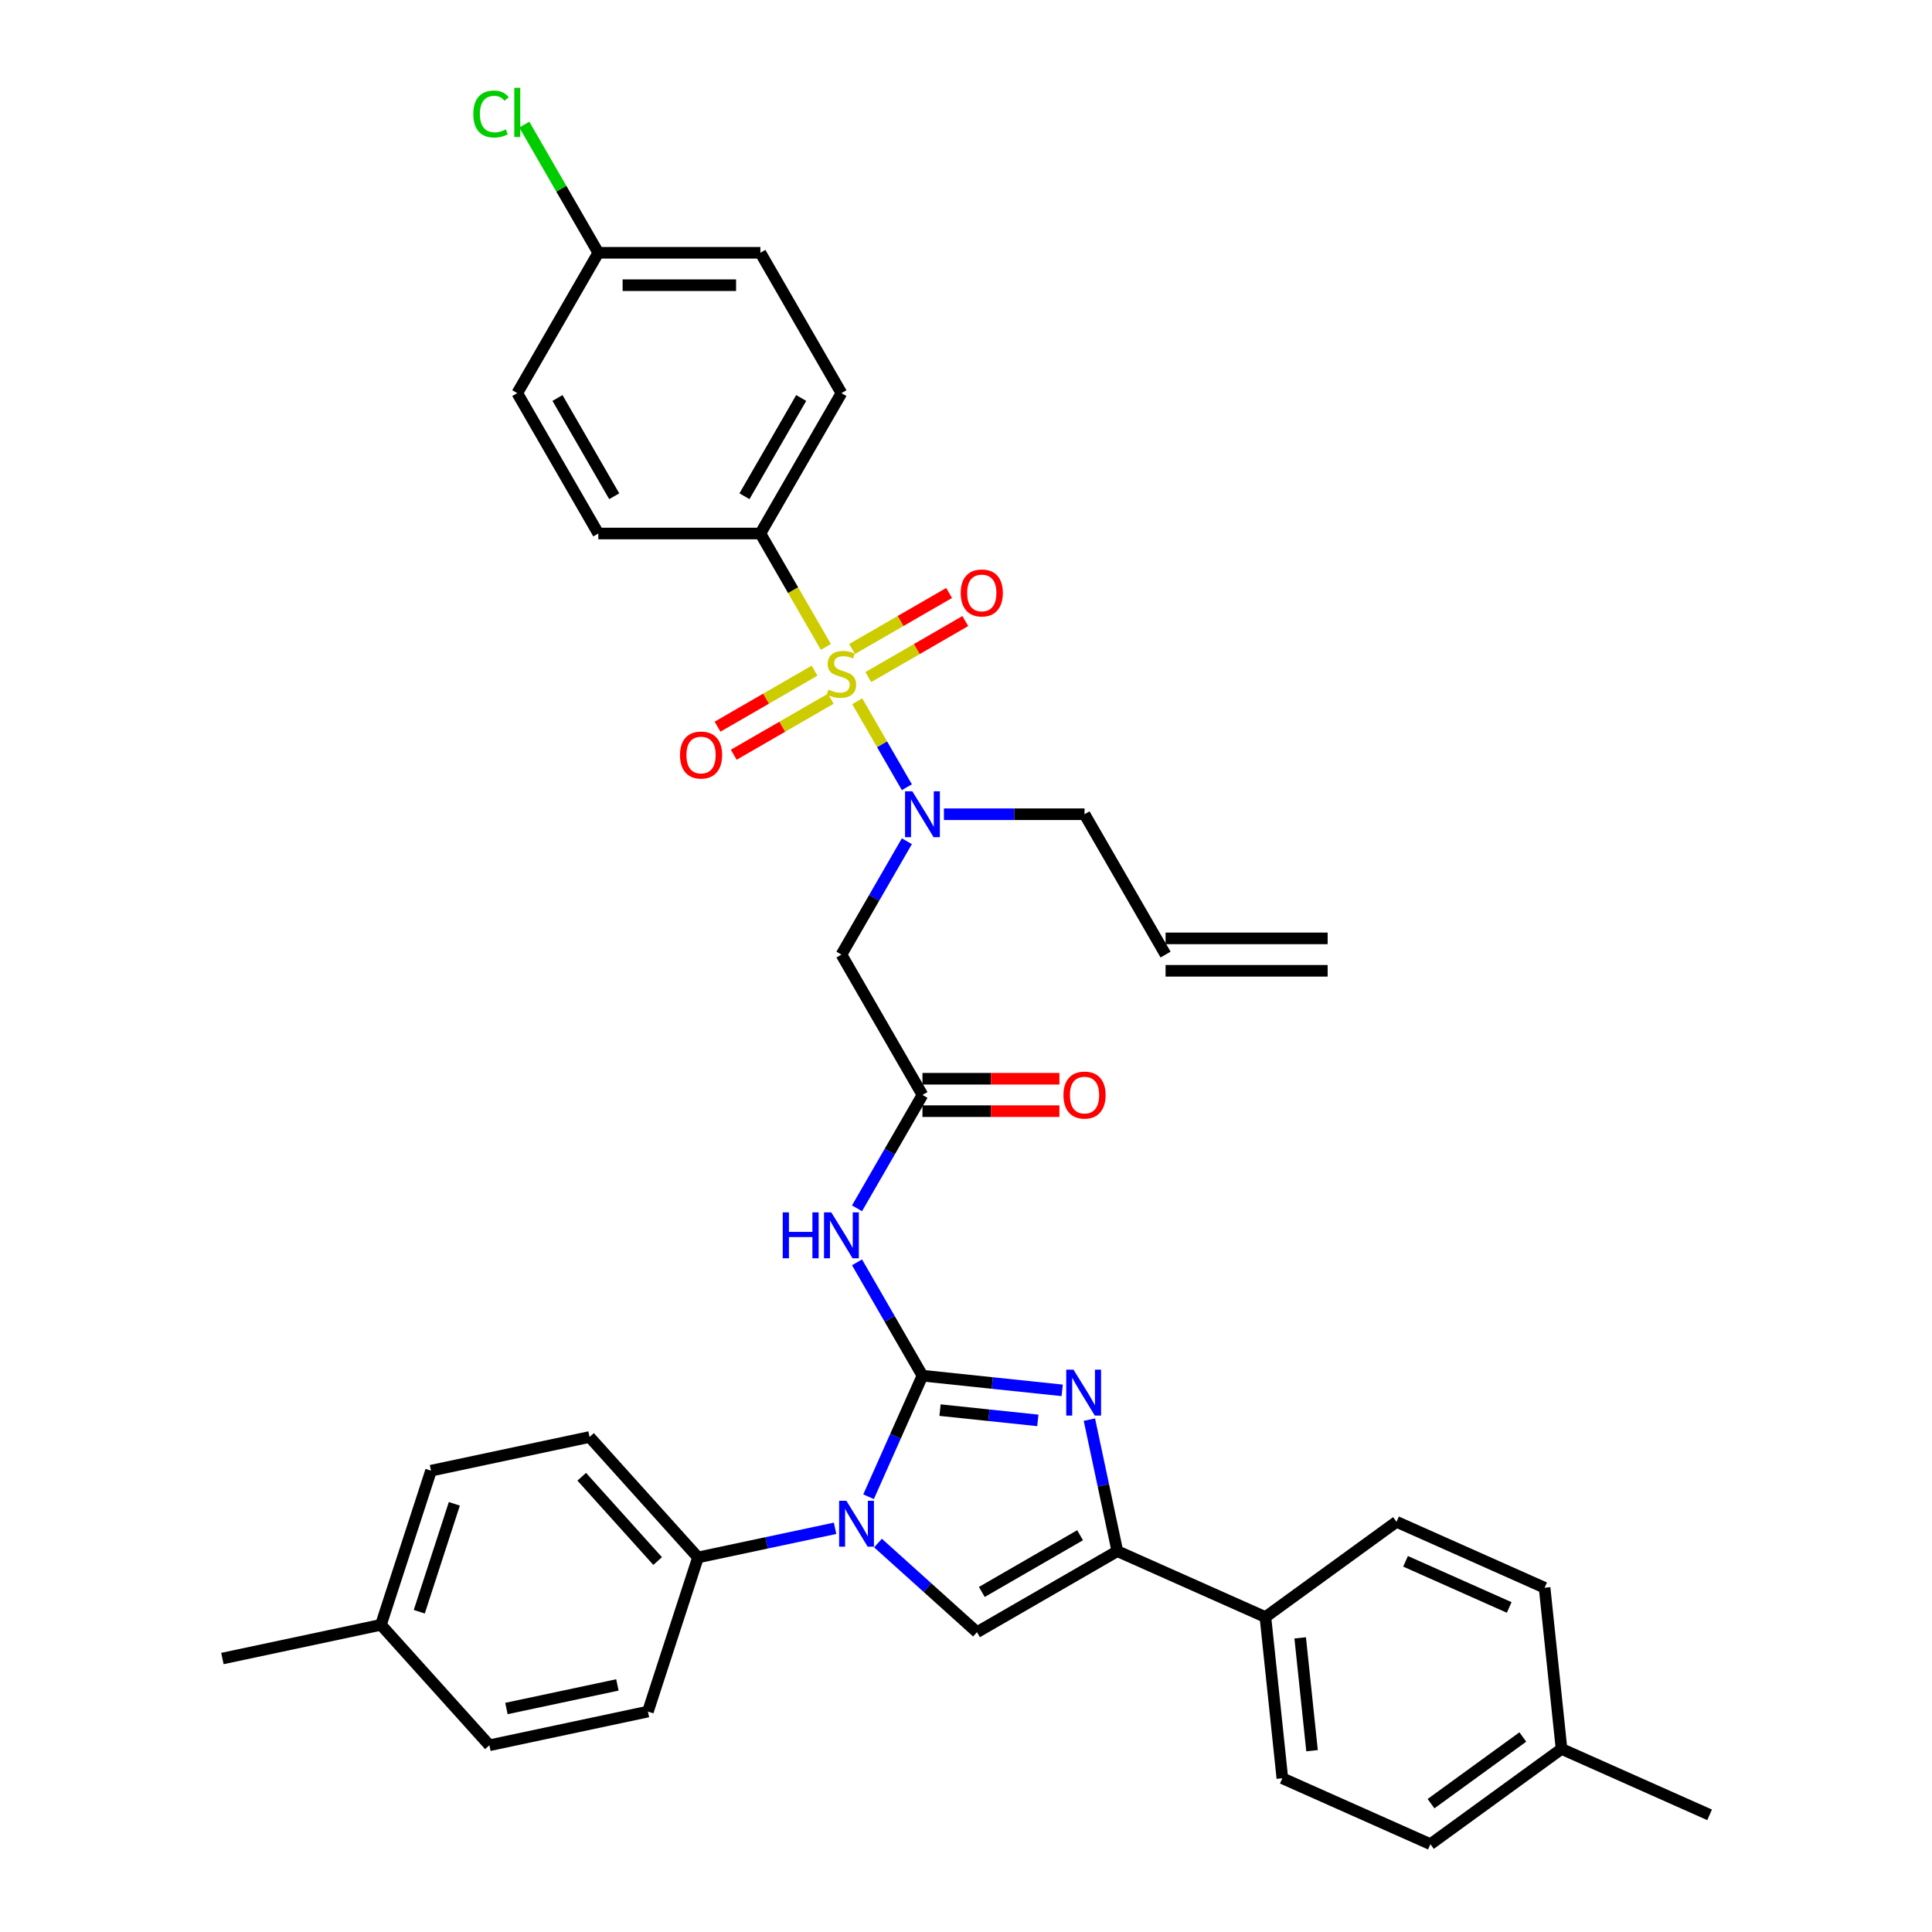 <?xml version='1.0' encoding='iso-8859-1'?>
<svg version='1.1' baseProfile='full'
              xmlns='http://www.w3.org/2000/svg'
                      xmlns:rdkit='http://www.rdkit.org/xml'
                      xmlns:xlink='http://www.w3.org/1999/xlink'
                  xml:space='preserve'
width='1000px' height='1000px' viewBox='0 0 1000 1000'>
<!-- END OF HEADER -->
<rect style='opacity:1.0;fill:#FFFFFF;stroke:none' width='1000' height='1000' x='0' y='0'> </rect>
<path class='bond-0' d='M 469.394,435.42 L 452.456,464.757' style='fill:none;fill-rule:evenodd;stroke:#0000FF;stroke-width:6px;stroke-linecap:butt;stroke-linejoin:miter;stroke-opacity:1' />
<path class='bond-0' d='M 452.456,464.757 L 435.518,494.094' style='fill:none;fill-rule:evenodd;stroke:#000000;stroke-width:6px;stroke-linecap:butt;stroke-linejoin:miter;stroke-opacity:1' />
<path class='bond-1' d='M 469.394,407.467 L 456.549,385.218' style='fill:none;fill-rule:evenodd;stroke:#0000FF;stroke-width:6px;stroke-linecap:butt;stroke-linejoin:miter;stroke-opacity:1' />
<path class='bond-1' d='M 456.549,385.218 L 443.703,362.969' style='fill:none;fill-rule:evenodd;stroke:#CCCC00;stroke-width:6px;stroke-linecap:butt;stroke-linejoin:miter;stroke-opacity:1' />
<path class='bond-2' d='M 488.57,421.443 L 524.962,421.443' style='fill:none;fill-rule:evenodd;stroke:#0000FF;stroke-width:6px;stroke-linecap:butt;stroke-linejoin:miter;stroke-opacity:1' />
<path class='bond-2' d='M 524.962,421.443 L 561.353,421.443' style='fill:none;fill-rule:evenodd;stroke:#000000;stroke-width:6px;stroke-linecap:butt;stroke-linejoin:miter;stroke-opacity:1' />
<path class='bond-3' d='M 393.573,276.142 L 435.518,203.491' style='fill:none;fill-rule:evenodd;stroke:#000000;stroke-width:6px;stroke-linecap:butt;stroke-linejoin:miter;stroke-opacity:1' />
<path class='bond-3' d='M 385.335,256.855 L 414.697,205.999' style='fill:none;fill-rule:evenodd;stroke:#000000;stroke-width:6px;stroke-linecap:butt;stroke-linejoin:miter;stroke-opacity:1' />
<path class='bond-4' d='M 393.573,276.142 L 309.683,276.142' style='fill:none;fill-rule:evenodd;stroke:#000000;stroke-width:6px;stroke-linecap:butt;stroke-linejoin:miter;stroke-opacity:1' />
<path class='bond-5' d='M 393.573,276.142 L 410.521,305.496' style='fill:none;fill-rule:evenodd;stroke:#000000;stroke-width:6px;stroke-linecap:butt;stroke-linejoin:miter;stroke-opacity:1' />
<path class='bond-5' d='M 410.521,305.496 L 427.469,334.85' style='fill:none;fill-rule:evenodd;stroke:#CCCC00;stroke-width:6px;stroke-linecap:butt;stroke-linejoin:miter;stroke-opacity:1' />
<path class='bond-6' d='M 421.609,347.136 L 396.503,361.632' style='fill:none;fill-rule:evenodd;stroke:#CCCC00;stroke-width:6px;stroke-linecap:butt;stroke-linejoin:miter;stroke-opacity:1' />
<path class='bond-6' d='M 396.503,361.632 L 371.396,376.127' style='fill:none;fill-rule:evenodd;stroke:#FF0000;stroke-width:6px;stroke-linecap:butt;stroke-linejoin:miter;stroke-opacity:1' />
<path class='bond-6' d='M 429.998,361.666 L 404.892,376.162' style='fill:none;fill-rule:evenodd;stroke:#CCCC00;stroke-width:6px;stroke-linecap:butt;stroke-linejoin:miter;stroke-opacity:1' />
<path class='bond-6' d='M 404.892,376.162 L 379.785,390.657' style='fill:none;fill-rule:evenodd;stroke:#FF0000;stroke-width:6px;stroke-linecap:butt;stroke-linejoin:miter;stroke-opacity:1' />
<path class='bond-7' d='M 449.427,350.449 L 474.534,335.954' style='fill:none;fill-rule:evenodd;stroke:#CCCC00;stroke-width:6px;stroke-linecap:butt;stroke-linejoin:miter;stroke-opacity:1' />
<path class='bond-7' d='M 474.534,335.954 L 499.641,321.458' style='fill:none;fill-rule:evenodd;stroke:#FF0000;stroke-width:6px;stroke-linecap:butt;stroke-linejoin:miter;stroke-opacity:1' />
<path class='bond-7' d='M 441.038,335.919 L 466.145,321.423' style='fill:none;fill-rule:evenodd;stroke:#CCCC00;stroke-width:6px;stroke-linecap:butt;stroke-linejoin:miter;stroke-opacity:1' />
<path class='bond-7' d='M 466.145,321.423 L 491.252,306.928' style='fill:none;fill-rule:evenodd;stroke:#FF0000;stroke-width:6px;stroke-linecap:butt;stroke-linejoin:miter;stroke-opacity:1' />
<path class='bond-8' d='M 435.518,203.491 L 393.573,130.84' style='fill:none;fill-rule:evenodd;stroke:#000000;stroke-width:6px;stroke-linecap:butt;stroke-linejoin:miter;stroke-opacity:1' />
<path class='bond-9' d='M 309.683,276.142 L 267.738,203.491' style='fill:none;fill-rule:evenodd;stroke:#000000;stroke-width:6px;stroke-linecap:butt;stroke-linejoin:miter;stroke-opacity:1' />
<path class='bond-9' d='M 317.922,256.855 L 288.56,205.999' style='fill:none;fill-rule:evenodd;stroke:#000000;stroke-width:6px;stroke-linecap:butt;stroke-linejoin:miter;stroke-opacity:1' />
<path class='bond-10' d='M 687.188,485.705 L 603.298,485.705' style='fill:none;fill-rule:evenodd;stroke:#000000;stroke-width:6px;stroke-linecap:butt;stroke-linejoin:miter;stroke-opacity:1' />
<path class='bond-10' d='M 687.188,502.483 L 603.298,502.483' style='fill:none;fill-rule:evenodd;stroke:#000000;stroke-width:6px;stroke-linecap:butt;stroke-linejoin:miter;stroke-opacity:1' />
<path class='bond-11' d='M 603.298,494.094 L 561.353,421.443' style='fill:none;fill-rule:evenodd;stroke:#000000;stroke-width:6px;stroke-linecap:butt;stroke-linejoin:miter;stroke-opacity:1' />
<path class='bond-12' d='M 443.588,625.42 L 460.525,596.083' style='fill:none;fill-rule:evenodd;stroke:#0000FF;stroke-width:6px;stroke-linecap:butt;stroke-linejoin:miter;stroke-opacity:1' />
<path class='bond-12' d='M 460.525,596.083 L 477.463,566.745' style='fill:none;fill-rule:evenodd;stroke:#000000;stroke-width:6px;stroke-linecap:butt;stroke-linejoin:miter;stroke-opacity:1' />
<path class='bond-13' d='M 443.588,653.372 L 460.525,682.71' style='fill:none;fill-rule:evenodd;stroke:#0000FF;stroke-width:6px;stroke-linecap:butt;stroke-linejoin:miter;stroke-opacity:1' />
<path class='bond-13' d='M 460.525,682.71 L 477.463,712.047' style='fill:none;fill-rule:evenodd;stroke:#000000;stroke-width:6px;stroke-linecap:butt;stroke-linejoin:miter;stroke-opacity:1' />
<path class='bond-14' d='M 477.463,575.134 L 512.907,575.134' style='fill:none;fill-rule:evenodd;stroke:#000000;stroke-width:6px;stroke-linecap:butt;stroke-linejoin:miter;stroke-opacity:1' />
<path class='bond-14' d='M 512.907,575.134 L 548.35,575.134' style='fill:none;fill-rule:evenodd;stroke:#FF0000;stroke-width:6px;stroke-linecap:butt;stroke-linejoin:miter;stroke-opacity:1' />
<path class='bond-14' d='M 477.463,558.356 L 512.907,558.356' style='fill:none;fill-rule:evenodd;stroke:#000000;stroke-width:6px;stroke-linecap:butt;stroke-linejoin:miter;stroke-opacity:1' />
<path class='bond-14' d='M 512.907,558.356 L 548.35,558.356' style='fill:none;fill-rule:evenodd;stroke:#FF0000;stroke-width:6px;stroke-linecap:butt;stroke-linejoin:miter;stroke-opacity:1' />
<path class='bond-15' d='M 477.463,566.745 L 435.518,494.094' style='fill:none;fill-rule:evenodd;stroke:#000000;stroke-width:6px;stroke-linecap:butt;stroke-linejoin:miter;stroke-opacity:1' />
<path class='bond-16' d='M 449.565,774.708 L 463.514,743.378' style='fill:none;fill-rule:evenodd;stroke:#0000FF;stroke-width:6px;stroke-linecap:butt;stroke-linejoin:miter;stroke-opacity:1' />
<path class='bond-16' d='M 463.514,743.378 L 477.463,712.047' style='fill:none;fill-rule:evenodd;stroke:#000000;stroke-width:6px;stroke-linecap:butt;stroke-linejoin:miter;stroke-opacity:1' />
<path class='bond-17' d='M 454.449,798.685 L 480.067,821.751' style='fill:none;fill-rule:evenodd;stroke:#0000FF;stroke-width:6px;stroke-linecap:butt;stroke-linejoin:miter;stroke-opacity:1' />
<path class='bond-17' d='M 480.067,821.751 L 505.685,844.818' style='fill:none;fill-rule:evenodd;stroke:#000000;stroke-width:6px;stroke-linecap:butt;stroke-linejoin:miter;stroke-opacity:1' />
<path class='bond-18' d='M 432.235,791.045 L 396.76,798.586' style='fill:none;fill-rule:evenodd;stroke:#0000FF;stroke-width:6px;stroke-linecap:butt;stroke-linejoin:miter;stroke-opacity:1' />
<path class='bond-18' d='M 396.76,798.586 L 361.285,806.126' style='fill:none;fill-rule:evenodd;stroke:#000000;stroke-width:6px;stroke-linecap:butt;stroke-linejoin:miter;stroke-opacity:1' />
<path class='bond-19' d='M 477.463,712.047 L 513.625,715.848' style='fill:none;fill-rule:evenodd;stroke:#000000;stroke-width:6px;stroke-linecap:butt;stroke-linejoin:miter;stroke-opacity:1' />
<path class='bond-19' d='M 513.625,715.848 L 549.787,719.648' style='fill:none;fill-rule:evenodd;stroke:#0000FF;stroke-width:6px;stroke-linecap:butt;stroke-linejoin:miter;stroke-opacity:1' />
<path class='bond-19' d='M 486.558,729.873 L 511.871,732.534' style='fill:none;fill-rule:evenodd;stroke:#000000;stroke-width:6px;stroke-linecap:butt;stroke-linejoin:miter;stroke-opacity:1' />
<path class='bond-19' d='M 511.871,732.534 L 537.185,735.194' style='fill:none;fill-rule:evenodd;stroke:#0000FF;stroke-width:6px;stroke-linecap:butt;stroke-linejoin:miter;stroke-opacity:1' />
<path class='bond-20' d='M 563.865,734.792 L 571.1,768.832' style='fill:none;fill-rule:evenodd;stroke:#0000FF;stroke-width:6px;stroke-linecap:butt;stroke-linejoin:miter;stroke-opacity:1' />
<path class='bond-20' d='M 571.1,768.832 L 578.336,802.873' style='fill:none;fill-rule:evenodd;stroke:#000000;stroke-width:6px;stroke-linecap:butt;stroke-linejoin:miter;stroke-opacity:1' />
<path class='bond-21' d='M 578.336,802.873 L 654.973,836.994' style='fill:none;fill-rule:evenodd;stroke:#000000;stroke-width:6px;stroke-linecap:butt;stroke-linejoin:miter;stroke-opacity:1' />
<path class='bond-22' d='M 578.336,802.873 L 505.685,844.818' style='fill:none;fill-rule:evenodd;stroke:#000000;stroke-width:6px;stroke-linecap:butt;stroke-linejoin:miter;stroke-opacity:1' />
<path class='bond-22' d='M 559.049,794.634 L 508.193,823.996' style='fill:none;fill-rule:evenodd;stroke:#000000;stroke-width:6px;stroke-linecap:butt;stroke-linejoin:miter;stroke-opacity:1' />
<path class='bond-23' d='M 654.973,836.994 L 663.742,920.424' style='fill:none;fill-rule:evenodd;stroke:#000000;stroke-width:6px;stroke-linecap:butt;stroke-linejoin:miter;stroke-opacity:1' />
<path class='bond-23' d='M 672.974,847.755 L 679.113,906.156' style='fill:none;fill-rule:evenodd;stroke:#000000;stroke-width:6px;stroke-linecap:butt;stroke-linejoin:miter;stroke-opacity:1' />
<path class='bond-24' d='M 654.973,836.994 L 722.841,787.685' style='fill:none;fill-rule:evenodd;stroke:#000000;stroke-width:6px;stroke-linecap:butt;stroke-linejoin:miter;stroke-opacity:1' />
<path class='bond-25' d='M 663.742,920.424 L 740.379,954.545' style='fill:none;fill-rule:evenodd;stroke:#000000;stroke-width:6px;stroke-linecap:butt;stroke-linejoin:miter;stroke-opacity:1' />
<path class='bond-26' d='M 361.285,806.126 L 335.362,885.91' style='fill:none;fill-rule:evenodd;stroke:#000000;stroke-width:6px;stroke-linecap:butt;stroke-linejoin:miter;stroke-opacity:1' />
<path class='bond-27' d='M 361.285,806.126 L 305.152,743.784' style='fill:none;fill-rule:evenodd;stroke:#000000;stroke-width:6px;stroke-linecap:butt;stroke-linejoin:miter;stroke-opacity:1' />
<path class='bond-27' d='M 340.397,808.001 L 301.104,764.362' style='fill:none;fill-rule:evenodd;stroke:#000000;stroke-width:6px;stroke-linecap:butt;stroke-linejoin:miter;stroke-opacity:1' />
<path class='bond-28' d='M 197.172,841.009 L 223.095,761.225' style='fill:none;fill-rule:evenodd;stroke:#000000;stroke-width:6px;stroke-linecap:butt;stroke-linejoin:miter;stroke-opacity:1' />
<path class='bond-28' d='M 217.017,834.227 L 235.164,778.378' style='fill:none;fill-rule:evenodd;stroke:#000000;stroke-width:6px;stroke-linecap:butt;stroke-linejoin:miter;stroke-opacity:1' />
<path class='bond-29' d='M 197.172,841.009 L 115.115,858.451' style='fill:none;fill-rule:evenodd;stroke:#000000;stroke-width:6px;stroke-linecap:butt;stroke-linejoin:miter;stroke-opacity:1' />
<path class='bond-30' d='M 197.172,841.009 L 253.305,903.352' style='fill:none;fill-rule:evenodd;stroke:#000000;stroke-width:6px;stroke-linecap:butt;stroke-linejoin:miter;stroke-opacity:1' />
<path class='bond-31' d='M 335.362,885.91 L 253.305,903.352' style='fill:none;fill-rule:evenodd;stroke:#000000;stroke-width:6px;stroke-linecap:butt;stroke-linejoin:miter;stroke-opacity:1' />
<path class='bond-31' d='M 319.565,872.115 L 262.125,884.324' style='fill:none;fill-rule:evenodd;stroke:#000000;stroke-width:6px;stroke-linecap:butt;stroke-linejoin:miter;stroke-opacity:1' />
<path class='bond-32' d='M 305.152,743.784 L 223.095,761.225' style='fill:none;fill-rule:evenodd;stroke:#000000;stroke-width:6px;stroke-linecap:butt;stroke-linejoin:miter;stroke-opacity:1' />
<path class='bond-33' d='M 722.841,787.685 L 799.479,821.806' style='fill:none;fill-rule:evenodd;stroke:#000000;stroke-width:6px;stroke-linecap:butt;stroke-linejoin:miter;stroke-opacity:1' />
<path class='bond-33' d='M 727.513,808.13 L 781.159,832.015' style='fill:none;fill-rule:evenodd;stroke:#000000;stroke-width:6px;stroke-linecap:butt;stroke-linejoin:miter;stroke-opacity:1' />
<path class='bond-34' d='M 740.379,954.545 L 808.248,905.236' style='fill:none;fill-rule:evenodd;stroke:#000000;stroke-width:6px;stroke-linecap:butt;stroke-linejoin:miter;stroke-opacity:1' />
<path class='bond-34' d='M 740.698,933.575 L 788.206,899.059' style='fill:none;fill-rule:evenodd;stroke:#000000;stroke-width:6px;stroke-linecap:butt;stroke-linejoin:miter;stroke-opacity:1' />
<path class='bond-35' d='M 799.479,821.806 L 808.248,905.236' style='fill:none;fill-rule:evenodd;stroke:#000000;stroke-width:6px;stroke-linecap:butt;stroke-linejoin:miter;stroke-opacity:1' />
<path class='bond-36' d='M 808.248,905.236 L 884.885,939.357' style='fill:none;fill-rule:evenodd;stroke:#000000;stroke-width:6px;stroke-linecap:butt;stroke-linejoin:miter;stroke-opacity:1' />
<path class='bond-37' d='M 309.683,130.84 L 267.738,203.491' style='fill:none;fill-rule:evenodd;stroke:#000000;stroke-width:6px;stroke-linecap:butt;stroke-linejoin:miter;stroke-opacity:1' />
<path class='bond-38' d='M 309.683,130.84 L 290.531,97.668' style='fill:none;fill-rule:evenodd;stroke:#000000;stroke-width:6px;stroke-linecap:butt;stroke-linejoin:miter;stroke-opacity:1' />
<path class='bond-38' d='M 290.531,97.668 L 271.379,64.495' style='fill:none;fill-rule:evenodd;stroke:#00CC00;stroke-width:6px;stroke-linecap:butt;stroke-linejoin:miter;stroke-opacity:1' />
<path class='bond-39' d='M 309.683,130.84 L 393.573,130.84' style='fill:none;fill-rule:evenodd;stroke:#000000;stroke-width:6px;stroke-linecap:butt;stroke-linejoin:miter;stroke-opacity:1' />
<path class='bond-39' d='M 322.267,147.618 L 380.99,147.618' style='fill:none;fill-rule:evenodd;stroke:#000000;stroke-width:6px;stroke-linecap:butt;stroke-linejoin:miter;stroke-opacity:1' />
<path  class='atom-0' d='M 472.212 409.565
L 479.997 422.148
Q 480.769 423.39, 482.01 425.638
Q 483.252 427.886, 483.319 428.02
L 483.319 409.565
L 486.473 409.565
L 486.473 433.322
L 483.218 433.322
L 474.863 419.564
Q 473.89 417.954, 472.849 416.108
Q 471.843 414.262, 471.541 413.692
L 471.541 433.322
L 468.454 433.322
L 468.454 409.565
L 472.212 409.565
' fill='#0000FF'/>
<path  class='atom-2' d='M 428.807 356.947
Q 429.076 357.047, 430.183 357.517
Q 431.29 357.987, 432.498 358.289
Q 433.74 358.557, 434.948 358.557
Q 437.196 358.557, 438.505 357.484
Q 439.814 356.376, 439.814 354.464
Q 439.814 353.155, 439.142 352.35
Q 438.505 351.544, 437.498 351.108
Q 436.492 350.672, 434.814 350.168
Q 432.7 349.531, 431.425 348.927
Q 430.183 348.323, 429.277 347.048
Q 428.405 345.773, 428.405 343.625
Q 428.405 340.638, 430.418 338.793
Q 432.465 336.947, 436.492 336.947
Q 439.243 336.947, 442.364 338.256
L 441.592 340.84
Q 438.74 339.665, 436.592 339.665
Q 434.277 339.665, 433.002 340.638
Q 431.727 341.578, 431.76 343.222
Q 431.76 344.497, 432.398 345.269
Q 433.069 346.041, 434.008 346.477
Q 434.982 346.913, 436.592 347.417
Q 438.74 348.088, 440.015 348.759
Q 441.29 349.43, 442.196 350.806
Q 443.136 352.148, 443.136 354.464
Q 443.136 357.752, 440.921 359.531
Q 438.74 361.275, 435.082 361.275
Q 432.968 361.275, 431.357 360.806
Q 429.78 360.369, 427.901 359.598
L 428.807 356.947
' fill='#CCCC00'/>
<path  class='atom-3' d='M 351.962 390.805
Q 351.962 385.1, 354.781 381.912
Q 357.599 378.725, 362.868 378.725
Q 368.136 378.725, 370.955 381.912
Q 373.773 385.1, 373.773 390.805
Q 373.773 396.576, 370.921 399.865
Q 368.069 403.12, 362.868 403.12
Q 357.633 403.12, 354.781 399.865
Q 351.962 396.61, 351.962 390.805
M 362.868 400.435
Q 366.492 400.435, 368.438 398.019
Q 370.418 395.57, 370.418 390.805
Q 370.418 386.14, 368.438 383.791
Q 366.492 381.409, 362.868 381.409
Q 359.243 381.409, 357.264 383.758
Q 355.317 386.107, 355.317 390.805
Q 355.317 395.603, 357.264 398.019
Q 359.243 400.435, 362.868 400.435
' fill='#FF0000'/>
<path  class='atom-4' d='M 497.264 306.915
Q 497.264 301.21, 500.082 298.022
Q 502.901 294.835, 508.169 294.835
Q 513.438 294.835, 516.256 298.022
Q 519.075 301.21, 519.075 306.915
Q 519.075 312.686, 516.223 315.975
Q 513.37 319.23, 508.169 319.23
Q 502.935 319.23, 500.082 315.975
Q 497.264 312.72, 497.264 306.915
M 508.169 316.545
Q 511.793 316.545, 513.74 314.129
Q 515.719 311.68, 515.719 306.915
Q 515.719 302.25, 513.74 299.901
Q 511.793 297.519, 508.169 297.519
Q 504.545 297.519, 502.565 299.868
Q 500.619 302.217, 500.619 306.915
Q 500.619 311.713, 502.565 314.129
Q 504.545 316.545, 508.169 316.545
' fill='#FF0000'/>
<path  class='atom-9' d='M 405.133 627.517
L 408.355 627.517
L 408.355 637.618
L 420.502 637.618
L 420.502 627.517
L 423.723 627.517
L 423.723 651.275
L 420.502 651.275
L 420.502 640.302
L 408.355 640.302
L 408.355 651.275
L 405.133 651.275
L 405.133 627.517
' fill='#0000FF'/>
<path  class='atom-9' d='M 430.267 627.517
L 438.052 640.101
Q 438.824 641.342, 440.065 643.591
Q 441.307 645.839, 441.374 645.973
L 441.374 627.517
L 444.528 627.517
L 444.528 651.275
L 441.273 651.275
L 432.918 637.517
Q 431.945 635.906, 430.904 634.061
Q 429.898 632.215, 429.596 631.645
L 429.596 651.275
L 426.509 651.275
L 426.509 627.517
L 430.267 627.517
' fill='#0000FF'/>
<path  class='atom-11' d='M 550.448 566.812
Q 550.448 561.108, 553.266 557.92
Q 556.085 554.732, 561.353 554.732
Q 566.622 554.732, 569.44 557.92
Q 572.259 561.108, 572.259 566.812
Q 572.259 572.584, 569.407 575.872
Q 566.555 579.127, 561.353 579.127
Q 556.119 579.127, 553.266 575.872
Q 550.448 572.618, 550.448 566.812
M 561.353 576.443
Q 564.977 576.443, 566.924 574.027
Q 568.904 571.577, 568.904 566.812
Q 568.904 562.148, 566.924 559.799
Q 564.977 557.417, 561.353 557.417
Q 557.729 557.417, 555.75 559.766
Q 553.803 562.115, 553.803 566.812
Q 553.803 571.611, 555.75 574.027
Q 557.729 576.443, 561.353 576.443
' fill='#FF0000'/>
<path  class='atom-13' d='M 438.091 776.806
L 445.876 789.389
Q 446.648 790.631, 447.889 792.879
Q 449.131 795.127, 449.198 795.261
L 449.198 776.806
L 452.352 776.806
L 452.352 800.563
L 449.097 800.563
L 440.742 786.805
Q 439.769 785.195, 438.728 783.349
Q 437.722 781.503, 437.42 780.933
L 437.42 800.563
L 434.333 800.563
L 434.333 776.806
L 438.091 776.806
' fill='#0000FF'/>
<path  class='atom-15' d='M 555.642 708.937
L 563.427 721.521
Q 564.199 722.762, 565.441 725.01
Q 566.682 727.259, 566.749 727.393
L 566.749 708.937
L 569.904 708.937
L 569.904 732.695
L 566.649 732.695
L 558.293 718.937
Q 557.32 717.326, 556.28 715.48
Q 555.273 713.635, 554.971 713.064
L 554.971 732.695
L 551.884 732.695
L 551.884 708.937
L 555.642 708.937
' fill='#0000FF'/>
<path  class='atom-36' d='M 244.987 59.011
Q 244.987 53.105, 247.739 50.018
Q 250.524 46.898, 255.792 46.898
Q 260.692 46.898, 263.309 50.354
L 261.094 52.166
Q 259.182 49.649, 255.792 49.649
Q 252.202 49.649, 250.289 52.065
Q 248.41 54.448, 248.41 59.011
Q 248.41 63.709, 250.356 66.125
Q 252.336 68.541, 256.162 68.541
Q 258.779 68.541, 261.833 66.964
L 262.772 69.481
Q 261.531 70.286, 259.651 70.756
Q 257.772 71.226, 255.692 71.226
Q 250.524 71.226, 247.739 68.071
Q 244.987 64.917, 244.987 59.011
' fill='#00CC00'/>
<path  class='atom-36' d='M 266.195 45.455
L 269.282 45.455
L 269.282 70.924
L 266.195 70.924
L 266.195 45.455
' fill='#00CC00'/>
</svg>
